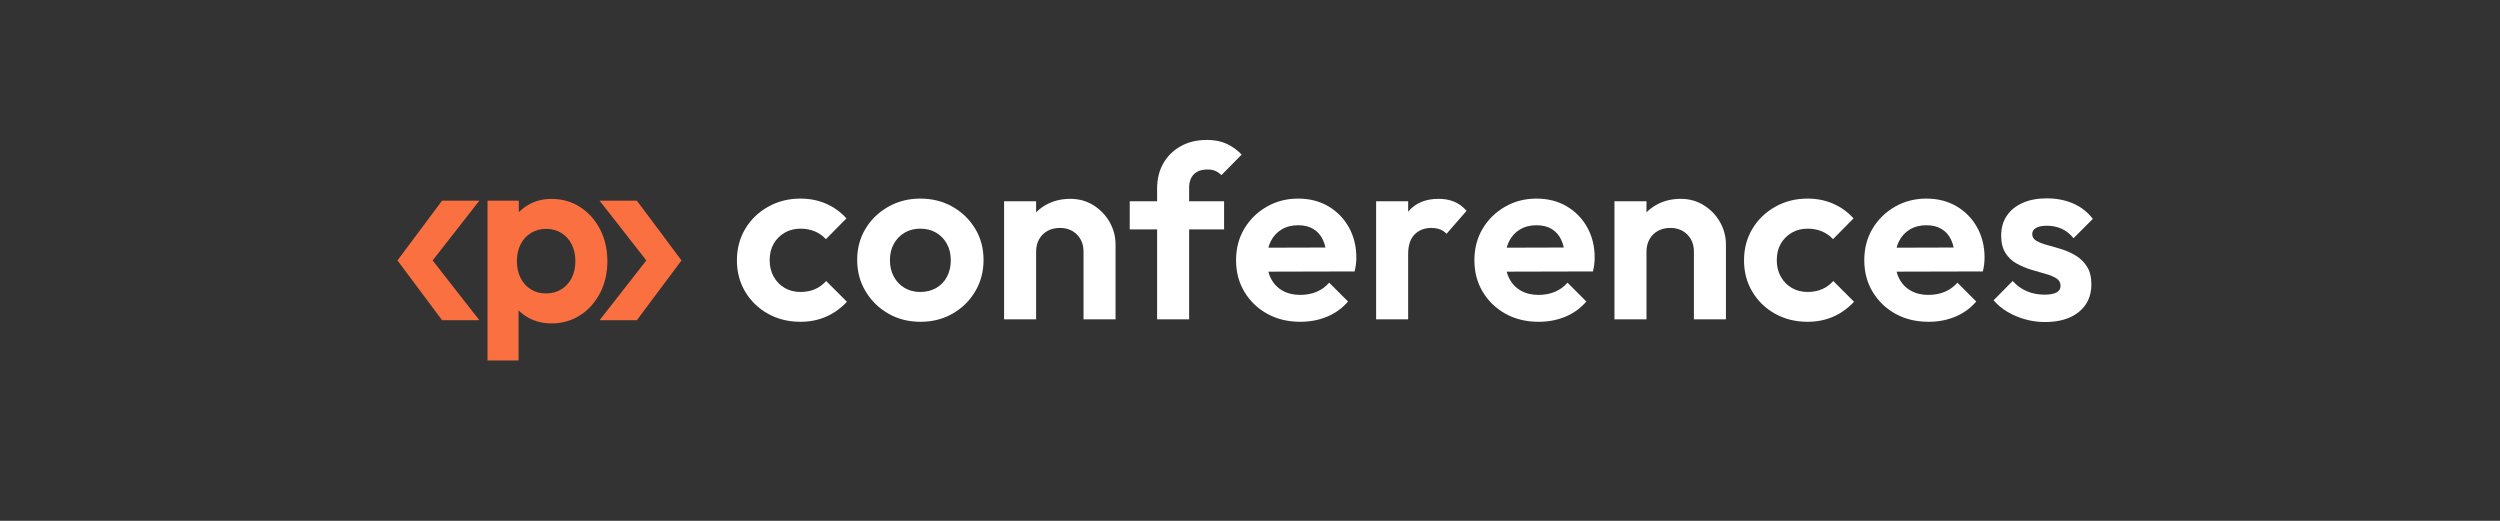 <svg xmlns="http://www.w3.org/2000/svg" xmlns:xlink="http://www.w3.org/1999/xlink" width="7200" zoomAndPan="magnify" viewBox="0 0 5400 1125" height="1500" preserveAspectRatio="xMidYMid meet" version="1.0"><rect x="0" y="0" width="5400" height="1125" fill="#333333" stroke="none"/><defs><g/><clipPath id="b84cd01a34"><path d="M 858 433.262 L 1036 433.262 L 1036 691.887 L 858 691.887 Z M 858 433.262 " clip-rule="nonzero"/></clipPath><clipPath id="fae83bb112"><path d="M 954.898 433.422 L 1035.43 433.422 L 934.473 562.512 L 1035.43 691.648 L 954.898 691.648 L 858.5 562.512 Z M 954.898 433.422 " clip-rule="nonzero"/></clipPath><clipPath id="a10fa78323"><path d="M 1295 433.262 L 1473 433.262 L 1473 691.887 L 1295 691.887 Z M 1295 433.262 " clip-rule="nonzero"/></clipPath><clipPath id="a478048557"><path d="M 1375.582 433.422 L 1295.098 433.422 L 1396.051 562.512 L 1295.098 691.648 L 1375.625 691.648 L 1472.027 562.512 Z M 1375.582 433.422 " clip-rule="nonzero"/></clipPath><clipPath id="7218f4efef"><path d="M 1053 429 L 1312 429 L 1312 779 L 1053 779 Z M 1053 429 " clip-rule="nonzero"/></clipPath><clipPath id="afc2672df0"><path d="M 1253.121 447.266 C 1234.902 435.496 1214.254 429.633 1191.258 429.633 C 1173.402 429.633 1157.305 433.559 1143.055 441.402 C 1134.625 446.047 1127.141 451.684 1120.648 458.266 L 1120.648 433.422 L 1053.059 433.422 L 1053.059 778.625 L 1120.105 778.625 L 1120.105 670.367 C 1126.645 676.902 1134.176 682.449 1142.785 687.047 C 1157.215 694.715 1173.355 698.547 1191.258 698.547 C 1214.297 698.547 1234.902 692.641 1253.121 680.918 C 1271.336 669.191 1285.672 653.098 1296.18 632.805 C 1306.684 612.516 1311.914 589.699 1311.914 564.359 C 1311.914 538.703 1306.684 515.711 1296.18 495.375 C 1285.672 475.039 1271.336 459.031 1253.121 447.266 M 1234.812 600.434 C 1229.492 610.938 1222.008 619.145 1212.402 625.004 C 1202.801 630.867 1191.797 633.844 1179.398 633.844 C 1167 633.844 1156.086 630.914 1146.664 625.004 C 1137.238 619.098 1129.801 610.938 1124.48 600.434 C 1119.16 589.926 1116.5 577.707 1116.5 563.82 C 1116.5 550.293 1119.16 538.254 1124.48 527.75 C 1129.801 517.242 1137.285 509.035 1146.934 503.176 C 1156.582 497.312 1167.359 494.336 1179.398 494.336 C 1191.754 494.336 1202.754 497.27 1212.402 503.176 C 1222.055 509.082 1229.492 517.242 1234.812 527.75 C 1240.133 538.254 1242.793 550.293 1242.793 563.82 C 1242.793 577.707 1240.133 589.926 1234.812 600.434 " clip-rule="nonzero"/></clipPath></defs><g fill="#ffffff" fill-opacity="1"><g transform="translate(1577.991, 689.793)"><g><path d="M 151.016 5.281 C 124.961 5.281 101.551 -0.523 80.781 -12.141 C 60.008 -23.754 43.641 -39.594 31.672 -59.656 C 19.711 -79.727 13.734 -102.258 13.734 -127.25 C 13.734 -152.594 19.711 -175.297 31.672 -195.359 C 43.641 -215.422 60.098 -231.348 81.047 -243.141 C 101.992 -254.93 125.316 -260.828 151.016 -260.828 C 171.078 -260.828 189.555 -257.129 206.453 -249.734 C 223.348 -242.348 237.953 -231.789 250.266 -218.062 L 205.922 -173.188 C 199.234 -180.57 191.223 -186.203 181.891 -190.078 C 172.566 -193.953 162.273 -195.891 151.016 -195.891 C 138.336 -195.891 126.984 -192.984 116.953 -187.172 C 106.922 -181.367 99 -173.453 93.188 -163.422 C 87.383 -153.391 84.484 -141.508 84.484 -127.781 C 84.484 -114.406 87.383 -102.523 93.188 -92.141 C 99 -81.754 106.922 -73.656 116.953 -67.844 C 126.984 -62.039 138.336 -59.141 151.016 -59.141 C 162.629 -59.141 173.098 -61.16 182.422 -65.203 C 191.754 -69.254 199.766 -75.148 206.453 -82.891 L 251.328 -38.016 C 238.305 -23.93 223.348 -13.191 206.453 -5.797 C 189.555 1.586 171.078 5.281 151.016 5.281 Z M 151.016 5.281 "/></g></g></g><g fill="#ffffff" fill-opacity="1"><g transform="translate(1837.766, 689.793)"><g><path d="M 150.484 5.281 C 124.785 5.281 101.641 -0.613 81.047 -12.406 C 60.453 -24.195 44.082 -40.211 31.938 -60.453 C 19.801 -80.691 13.734 -103.305 13.734 -128.297 C 13.734 -153.297 19.711 -175.738 31.672 -195.625 C 43.641 -215.508 60.008 -231.348 80.781 -243.141 C 101.551 -254.93 124.609 -260.828 149.953 -260.828 C 176.004 -260.828 199.32 -254.93 219.906 -243.141 C 240.5 -231.348 256.781 -215.508 268.75 -195.625 C 280.719 -175.738 286.703 -153.297 286.703 -128.297 C 286.703 -103.305 280.719 -80.691 268.75 -60.453 C 256.781 -40.211 240.5 -24.195 219.906 -12.406 C 199.32 -0.613 176.18 5.281 150.484 5.281 Z M 149.953 -59.141 C 162.973 -59.141 174.5 -62.039 184.531 -67.844 C 194.562 -73.656 202.305 -81.754 207.766 -92.141 C 213.223 -102.523 215.953 -114.406 215.953 -127.781 C 215.953 -141.156 213.133 -152.945 207.5 -163.156 C 201.875 -173.363 194.129 -181.367 184.266 -187.172 C 174.41 -192.984 162.973 -195.891 149.953 -195.891 C 137.273 -195.891 126.008 -192.984 116.156 -187.172 C 106.301 -181.367 98.555 -173.363 92.922 -163.156 C 87.297 -152.945 84.484 -141.156 84.484 -127.781 C 84.484 -114.406 87.297 -102.523 92.922 -92.141 C 98.555 -81.754 106.301 -73.656 116.156 -67.844 C 126.008 -62.039 137.273 -59.141 149.953 -59.141 Z M 149.953 -59.141 "/></g></g></g><g fill="#ffffff" fill-opacity="1"><g transform="translate(2138.198, 689.793)"><g><path d="M 202.219 0 L 202.219 -146.25 C 202.219 -161.383 197.469 -173.703 187.969 -183.203 C 178.469 -192.711 166.148 -197.469 151.016 -197.469 C 141.148 -197.469 132.344 -195.352 124.594 -191.125 C 116.852 -186.906 110.785 -180.922 106.391 -173.172 C 101.992 -165.43 99.797 -156.457 99.797 -146.25 L 72.859 -159.984 C 72.859 -180.047 77.172 -197.555 85.797 -212.516 C 94.422 -227.473 106.391 -239.176 121.703 -247.625 C 137.016 -256.07 154.352 -260.297 173.719 -260.297 C 192.375 -260.297 209.094 -255.629 223.875 -246.297 C 238.656 -236.973 250.27 -224.832 258.719 -209.875 C 267.164 -194.914 271.391 -178.812 271.391 -161.562 L 271.391 0 Z M 30.625 0 L 30.625 -255.031 L 99.797 -255.031 L 99.797 0 Z M 30.625 0 "/></g></g></g><g fill="#ffffff" fill-opacity="1"><g transform="translate(2434.933, 689.793)"><g><path d="M 64.422 0 L 64.422 -282.484 C 64.422 -302.898 68.816 -320.938 77.609 -336.594 C 86.41 -352.258 98.906 -364.664 115.094 -373.812 C 131.289 -382.969 150.301 -387.547 172.125 -387.547 C 188.664 -387.547 202.922 -384.727 214.891 -379.094 C 226.859 -373.469 237.598 -365.727 247.109 -355.875 L 203.281 -311.516 C 199.406 -315.391 195.18 -318.383 190.609 -320.5 C 186.035 -322.613 180.227 -323.672 173.188 -323.672 C 160.508 -323.672 150.738 -320.238 143.875 -313.375 C 137.008 -306.508 133.578 -296.738 133.578 -284.062 L 133.578 0 Z M 5.281 -194.297 L 5.281 -255.031 L 209.094 -255.031 L 209.094 -194.297 Z M 5.281 -194.297 "/></g></g></g><g fill="#ffffff" fill-opacity="1"><g transform="translate(2656.165, 689.793)"><g><path d="M 152.594 5.281 C 125.844 5.281 102.082 -0.438 81.312 -11.875 C 60.539 -23.32 44.082 -39.078 31.938 -59.141 C 19.801 -79.203 13.734 -102.082 13.734 -127.781 C 13.734 -153.125 19.629 -175.738 31.422 -195.625 C 43.211 -215.508 59.316 -231.348 79.734 -243.141 C 100.148 -254.93 122.852 -260.828 147.844 -260.828 C 172.477 -260.828 194.211 -255.281 213.047 -244.188 C 231.879 -233.102 246.66 -217.969 257.391 -198.781 C 268.129 -179.602 273.5 -157.867 273.5 -133.578 C 273.5 -129.004 273.234 -124.344 272.703 -119.594 C 272.18 -114.844 271.219 -109.473 269.812 -103.484 L 55.438 -102.953 L 55.438 -154.703 L 237.594 -155.234 L 209.609 -133.578 C 208.91 -148.711 206.18 -161.383 201.422 -171.594 C 196.672 -181.801 189.805 -189.633 180.828 -195.094 C 171.859 -200.551 160.863 -203.281 147.844 -203.281 C 134.113 -203.281 122.145 -200.195 111.938 -194.031 C 101.727 -187.875 93.895 -179.25 88.438 -168.156 C 82.977 -157.07 80.25 -143.961 80.25 -128.828 C 80.25 -113.336 83.156 -99.875 88.969 -88.438 C 94.781 -77 103.141 -68.195 114.047 -62.031 C 124.961 -55.875 137.633 -52.797 152.062 -52.797 C 165.082 -52.797 176.875 -54.992 187.438 -59.391 C 198 -63.797 207.148 -70.398 214.891 -79.203 L 255.547 -38.547 C 243.234 -24.109 228.188 -13.191 210.406 -5.797 C 192.633 1.586 173.363 5.281 152.594 5.281 Z M 152.594 5.281 "/></g></g></g><g fill="#ffffff" fill-opacity="1"><g transform="translate(2941.812, 689.793)"><g><path d="M 30.625 0 L 30.625 -255.031 L 99.797 -255.031 L 99.797 0 Z M 99.797 -140.969 L 72.859 -158.922 C 76.023 -190.254 85.176 -214.984 100.312 -233.109 C 115.457 -251.234 137.285 -260.297 165.797 -260.297 C 178.109 -260.297 189.191 -258.27 199.047 -254.219 C 208.91 -250.176 217.891 -243.582 225.984 -234.438 L 182.688 -184.797 C 178.812 -189.023 174.145 -192.191 168.688 -194.297 C 163.238 -196.41 156.992 -197.469 149.953 -197.469 C 135.172 -197.469 123.113 -192.801 113.781 -183.469 C 104.457 -174.145 99.797 -159.977 99.797 -140.969 Z M 99.797 -140.969 "/></g></g></g><g fill="#ffffff" fill-opacity="1"><g transform="translate(3170.964, 689.793)"><g><path d="M 152.594 5.281 C 125.844 5.281 102.082 -0.438 81.312 -11.875 C 60.539 -23.32 44.082 -39.078 31.938 -59.141 C 19.801 -79.203 13.734 -102.082 13.734 -127.781 C 13.734 -153.125 19.629 -175.738 31.422 -195.625 C 43.211 -215.508 59.316 -231.348 79.734 -243.141 C 100.148 -254.93 122.852 -260.828 147.844 -260.828 C 172.477 -260.828 194.211 -255.281 213.047 -244.188 C 231.879 -233.102 246.66 -217.969 257.391 -198.781 C 268.129 -179.602 273.5 -157.867 273.5 -133.578 C 273.5 -129.004 273.234 -124.344 272.703 -119.594 C 272.18 -114.844 271.219 -109.473 269.812 -103.484 L 55.438 -102.953 L 55.438 -154.703 L 237.594 -155.234 L 209.609 -133.578 C 208.91 -148.711 206.18 -161.383 201.422 -171.594 C 196.672 -181.801 189.805 -189.633 180.828 -195.094 C 171.859 -200.551 160.863 -203.281 147.844 -203.281 C 134.113 -203.281 122.145 -200.195 111.938 -194.031 C 101.727 -187.875 93.895 -179.25 88.438 -168.156 C 82.977 -157.07 80.25 -143.961 80.25 -128.828 C 80.25 -113.336 83.156 -99.875 88.969 -88.438 C 94.781 -77 103.141 -68.195 114.047 -62.031 C 124.961 -55.875 137.633 -52.797 152.062 -52.797 C 165.082 -52.797 176.875 -54.992 187.438 -59.391 C 198 -63.797 207.148 -70.398 214.891 -79.203 L 255.547 -38.547 C 243.234 -24.109 228.188 -13.191 210.406 -5.797 C 192.633 1.586 173.363 5.281 152.594 5.281 Z M 152.594 5.281 "/></g></g></g><g fill="#ffffff" fill-opacity="1"><g transform="translate(3456.611, 689.793)"><g><path d="M 202.219 0 L 202.219 -146.25 C 202.219 -161.383 197.469 -173.703 187.969 -183.203 C 178.469 -192.711 166.148 -197.469 151.016 -197.469 C 141.148 -197.469 132.344 -195.352 124.594 -191.125 C 116.852 -186.906 110.785 -180.922 106.391 -173.172 C 101.992 -165.43 99.797 -156.457 99.797 -146.25 L 72.859 -159.984 C 72.859 -180.047 77.172 -197.555 85.797 -212.516 C 94.422 -227.473 106.391 -239.176 121.703 -247.625 C 137.016 -256.07 154.352 -260.297 173.719 -260.297 C 192.375 -260.297 209.094 -255.629 223.875 -246.297 C 238.656 -236.973 250.27 -224.832 258.719 -209.875 C 267.164 -194.914 271.391 -178.812 271.391 -161.562 L 271.391 0 Z M 30.625 0 L 30.625 -255.031 L 99.797 -255.031 L 99.797 0 Z M 30.625 0 "/></g></g></g><g fill="#ffffff" fill-opacity="1"><g transform="translate(3753.347, 689.793)"><g><path d="M 151.016 5.281 C 124.961 5.281 101.551 -0.523 80.781 -12.141 C 60.008 -23.754 43.641 -39.594 31.672 -59.656 C 19.711 -79.727 13.734 -102.258 13.734 -127.25 C 13.734 -152.594 19.711 -175.297 31.672 -195.359 C 43.641 -215.422 60.098 -231.348 81.047 -243.141 C 101.992 -254.93 125.316 -260.828 151.016 -260.828 C 171.078 -260.828 189.555 -257.129 206.453 -249.734 C 223.348 -242.348 237.953 -231.789 250.266 -218.062 L 205.922 -173.188 C 199.234 -180.57 191.223 -186.203 181.891 -190.078 C 172.566 -193.953 162.273 -195.891 151.016 -195.891 C 138.336 -195.891 126.984 -192.984 116.953 -187.172 C 106.922 -181.367 99 -173.453 93.188 -163.422 C 87.383 -153.391 84.484 -141.508 84.484 -127.781 C 84.484 -114.406 87.383 -102.523 93.188 -92.141 C 99 -81.754 106.922 -73.656 116.953 -67.844 C 126.984 -62.039 138.336 -59.141 151.016 -59.141 C 162.629 -59.141 173.098 -61.16 182.422 -65.203 C 191.754 -69.254 199.766 -75.148 206.453 -82.891 L 251.328 -38.016 C 238.305 -23.93 223.348 -13.191 206.453 -5.797 C 189.555 1.586 171.078 5.281 151.016 5.281 Z M 151.016 5.281 "/></g></g></g><g fill="#ffffff" fill-opacity="1"><g transform="translate(4013.122, 689.793)"><g><path d="M 152.594 5.281 C 125.844 5.281 102.082 -0.438 81.312 -11.875 C 60.539 -23.32 44.082 -39.078 31.938 -59.141 C 19.801 -79.203 13.734 -102.082 13.734 -127.781 C 13.734 -153.125 19.629 -175.738 31.422 -195.625 C 43.211 -215.508 59.316 -231.348 79.734 -243.141 C 100.148 -254.93 122.852 -260.828 147.844 -260.828 C 172.477 -260.828 194.211 -255.281 213.047 -244.188 C 231.879 -233.102 246.66 -217.969 257.391 -198.781 C 268.129 -179.602 273.5 -157.867 273.5 -133.578 C 273.5 -129.004 273.234 -124.344 272.703 -119.594 C 272.18 -114.844 271.219 -109.473 269.812 -103.484 L 55.438 -102.953 L 55.438 -154.703 L 237.594 -155.234 L 209.609 -133.578 C 208.91 -148.711 206.18 -161.383 201.422 -171.594 C 196.672 -181.801 189.805 -189.633 180.828 -195.094 C 171.859 -200.551 160.863 -203.281 147.844 -203.281 C 134.113 -203.281 122.145 -200.195 111.938 -194.031 C 101.727 -187.875 93.895 -179.25 88.438 -168.156 C 82.977 -157.07 80.25 -143.961 80.25 -128.828 C 80.25 -113.336 83.156 -99.875 88.969 -88.438 C 94.781 -77 103.141 -68.195 114.047 -62.031 C 124.961 -55.875 137.633 -52.797 152.062 -52.797 C 165.082 -52.797 176.875 -54.992 187.438 -59.391 C 198 -63.797 207.148 -70.398 214.891 -79.203 L 255.547 -38.547 C 243.234 -24.109 228.188 -13.191 210.406 -5.797 C 192.633 1.586 173.363 5.281 152.594 5.281 Z M 152.594 5.281 "/></g></g></g><g fill="#ffffff" fill-opacity="1"><g transform="translate(4298.77, 689.793)"><g><path d="M 118.266 5.812 C 103.836 5.812 89.672 3.875 75.766 0 C 61.859 -3.875 49.098 -9.242 37.484 -16.109 C 25.867 -22.973 15.836 -31.332 7.391 -41.188 L 48.578 -82.891 C 57.379 -73.035 67.586 -65.645 79.203 -60.719 C 90.816 -55.789 103.664 -53.328 117.75 -53.328 C 129.008 -53.328 137.539 -54.91 143.344 -58.078 C 149.156 -61.242 152.062 -66 152.062 -72.344 C 152.062 -79.375 148.977 -84.828 142.812 -88.703 C 136.656 -92.578 128.648 -95.832 118.797 -98.469 C 108.941 -101.113 98.645 -104.109 87.906 -107.453 C 77.176 -110.797 66.879 -115.191 57.016 -120.641 C 47.16 -126.098 39.156 -133.664 33 -143.344 C 26.844 -153.031 23.766 -165.617 23.766 -181.109 C 23.766 -197.297 27.723 -211.375 35.641 -223.344 C 43.555 -235.312 54.906 -244.641 69.688 -251.328 C 84.477 -258.016 101.906 -261.359 121.969 -261.359 C 143.082 -261.359 162.176 -257.66 179.25 -250.266 C 196.32 -242.879 210.492 -231.797 221.766 -217.016 L 180.047 -175.297 C 172.305 -184.797 163.594 -191.656 153.906 -195.875 C 144.227 -200.102 133.758 -202.219 122.5 -202.219 C 112.289 -202.219 104.457 -200.633 99 -197.469 C 93.539 -194.301 90.812 -189.898 90.812 -184.266 C 90.812 -177.93 93.891 -173.004 100.047 -169.484 C 106.211 -165.961 114.223 -162.879 124.078 -160.234 C 133.93 -157.598 144.227 -154.609 154.969 -151.266 C 165.707 -147.922 175.914 -143.254 185.594 -137.266 C 195.27 -131.285 203.188 -123.367 209.344 -113.516 C 215.508 -103.66 218.594 -90.988 218.594 -75.5 C 218.594 -50.508 209.613 -30.707 191.656 -16.094 C 173.707 -1.488 149.242 5.812 118.266 5.812 Z M 118.266 5.812 "/></g></g></g><g clip-path="url(#b84cd01a34)"><g clip-path="url(#fae83bb112)"><path fill="#fa7040" d="M 835.953 407.09 L 1494.559 407.09 L 1494.559 801.188 L 835.953 801.188 Z M 835.953 407.09 " fill-opacity="1" fill-rule="nonzero"/></g></g><g clip-path="url(#a10fa78323)"><g clip-path="url(#a478048557)"><path fill="#fa7040" d="M 835.953 407.09 L 1494.559 407.09 L 1494.559 801.188 L 835.953 801.188 Z M 835.953 407.09 " fill-opacity="1" fill-rule="nonzero"/></g></g><g clip-path="url(#7218f4efef)"><g clip-path="url(#afc2672df0)"><path fill="#fa7040" d="M 835.953 407.09 L 1494.559 407.09 L 1494.559 801.188 L 835.953 801.188 Z M 835.953 407.09 " fill-opacity="1" fill-rule="nonzero"/></g></g></svg>